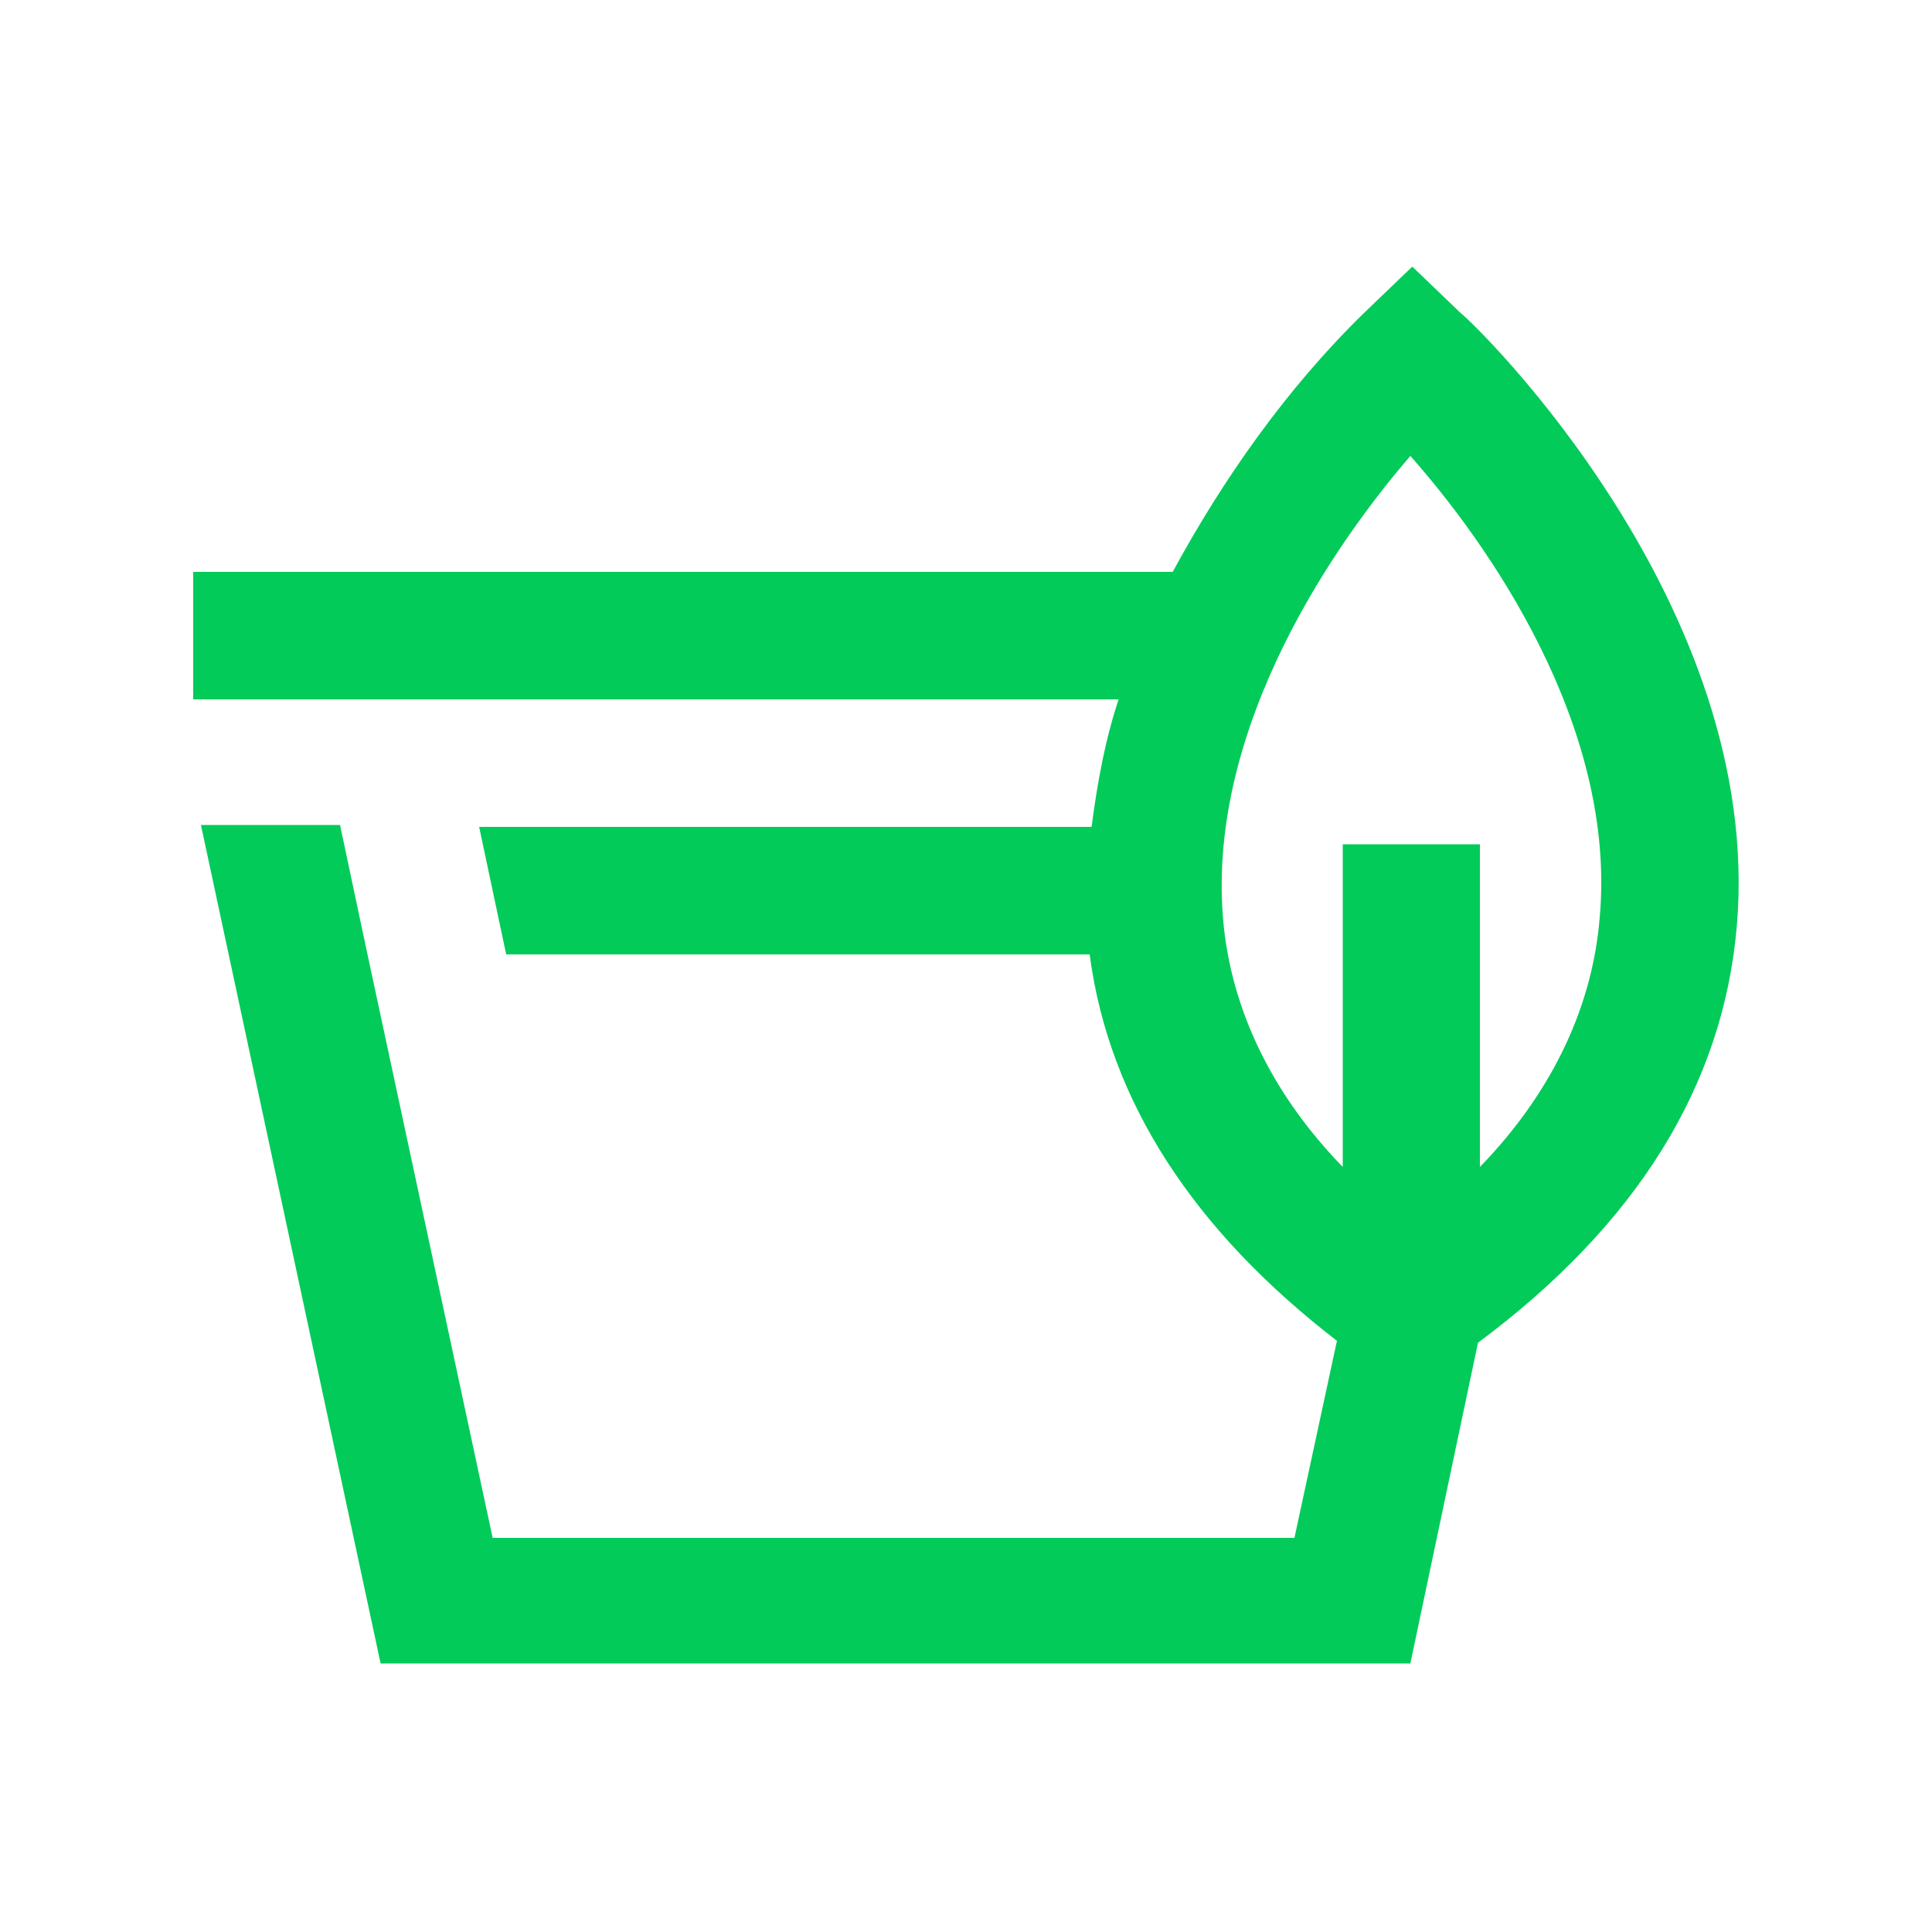 <svg xml:space="preserve" style="enable-background:new 0 0 100 100;" viewBox="0 0 100 100" y="0px" x="0px" xmlns:xlink="http://www.w3.org/1999/xlink" xmlns="http://www.w3.org/2000/svg" id="Layer_1" version="1.1">
<style type="text/css">
	.st0{fill:#02CB5A;}
</style>
<path d="M75.6,16.2l-2.5-2.4l-2.5,2.4c-4,3.9-7.3,8.6-9.9,13.4H10v6.6h47.9c-0.7,2.1-1.1,4.3-1.4,6.6H24.8l1.4,6.6h30.2
	c1,7.6,5.4,14.3,12.8,20L67,79.6H25.5L19,49.3l0,0l-1.4-6.6h-7.2l9.3,43.4H73l3.5-16.6c8.2-6.1,12.7-13.3,13.4-21.6
	C91.3,31.3,76.4,16.8,75.6,16.2z M82.8,47.5c-0.4,4.9-2.7,9.3-6.2,12.9V43.7h-7.1v16.7c-3.5-3.6-5.8-8-6.2-12.9
	c-0.8-10,5.9-19.5,9.7-23.9C76.9,28,83.7,37.5,82.8,47.5L82.8,47.5z" class="st0"></path>
</svg>
